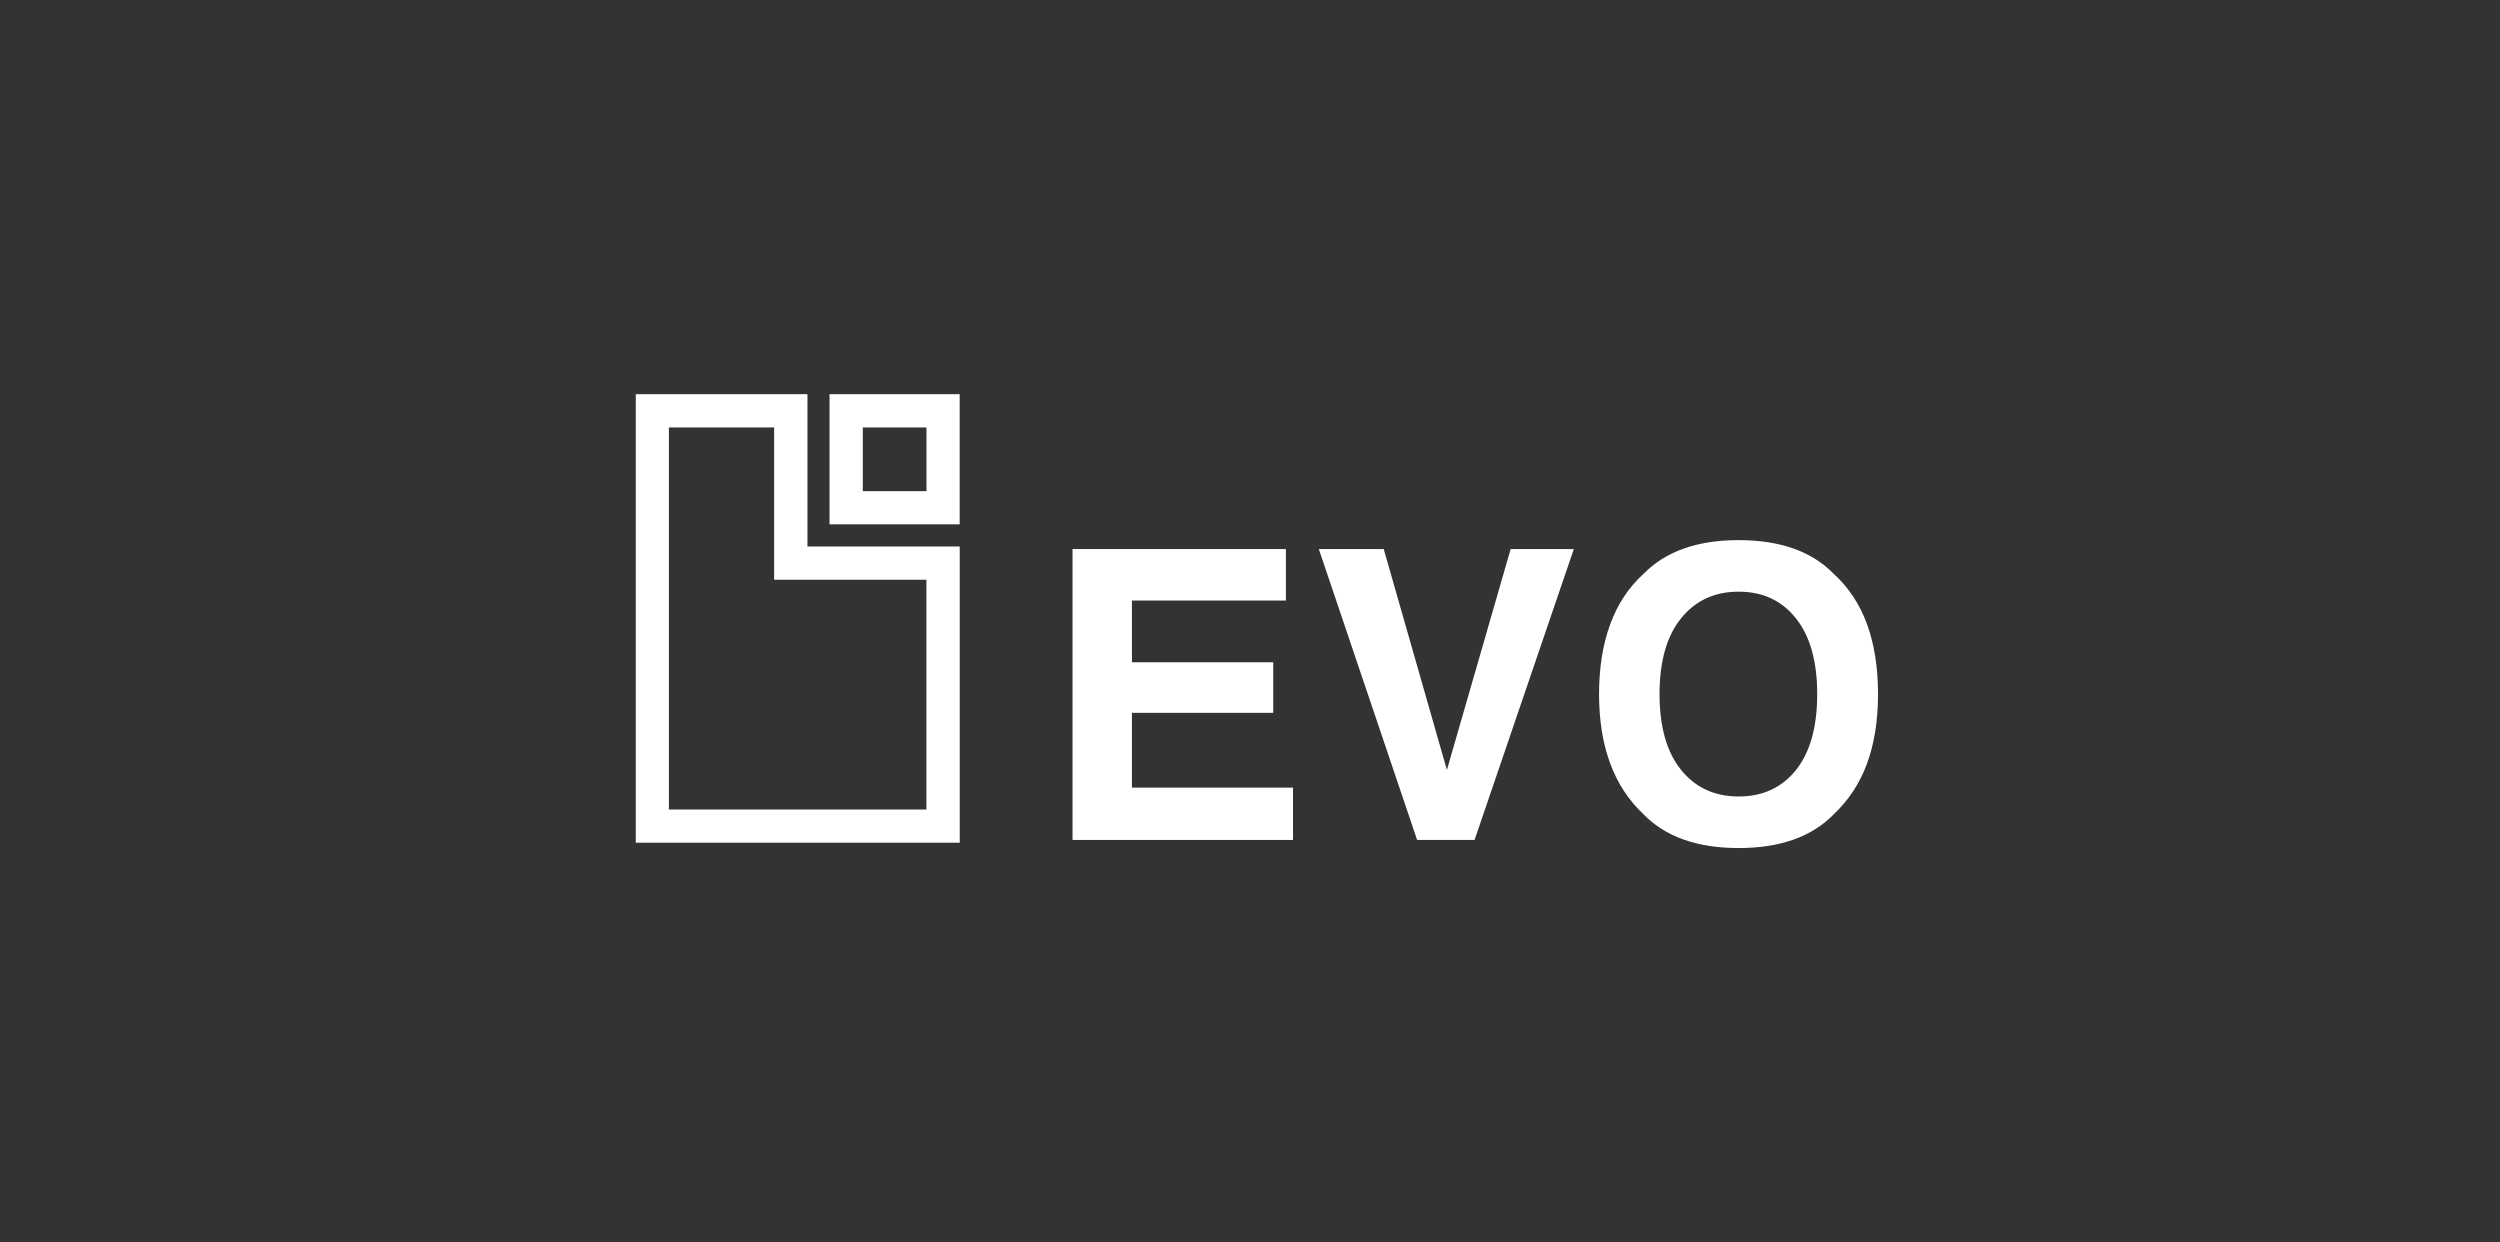 <svg width="161" height="80" viewBox="0 0 161 80" fill="none" xmlns="http://www.w3.org/2000/svg">
<rect x="0" y="0" width="161" height="80" fill="#333333" stroke="none"/>
<path d="M61.803 54.27H40.944V25.386H52V35.194H61.807V54.27H61.803ZM43.081 52.133H59.661V37.335H49.854V27.528H43.077V52.133H43.081ZM61.803 33.767H53.422V25.386H61.803V33.767ZM55.564 31.63H59.665V27.528H55.564V31.63Z" fill="white"/>
<path d="M81.996 45.906H72.896V50.723H83.269V54.093H69.071V35.359H82.811V38.675H72.896V42.652H81.996V45.906Z" fill="white"/>
<path d="M84.932 35.359H89.112L93.18 49.582L97.286 35.359H101.354L94.962 54.093H91.262L84.932 35.359Z" fill="white"/>
<path d="M111.968 54.614C109.288 54.614 107.242 53.886 105.828 52.426C103.93 50.64 102.979 48.065 102.979 44.699C102.979 41.333 103.93 38.691 105.828 36.971C107.242 35.516 109.288 34.784 111.968 34.784C114.647 34.784 116.693 35.512 118.107 36.971C119.997 38.691 120.944 41.267 120.944 44.699C120.944 48.131 119.997 50.64 118.107 52.426C116.693 53.886 114.647 54.614 111.968 54.614ZM115.668 49.582C116.573 48.437 117.028 46.812 117.028 44.703C117.028 42.594 116.573 40.978 115.664 39.828C114.754 38.679 113.522 38.104 111.972 38.104C110.421 38.104 109.185 38.675 108.259 39.82C107.337 40.965 106.874 42.59 106.874 44.699C106.874 46.808 107.337 48.437 108.259 49.578C109.181 50.723 110.421 51.294 111.972 51.294C113.522 51.294 114.754 50.723 115.672 49.578L115.668 49.582Z" fill="white"/>
</svg>
